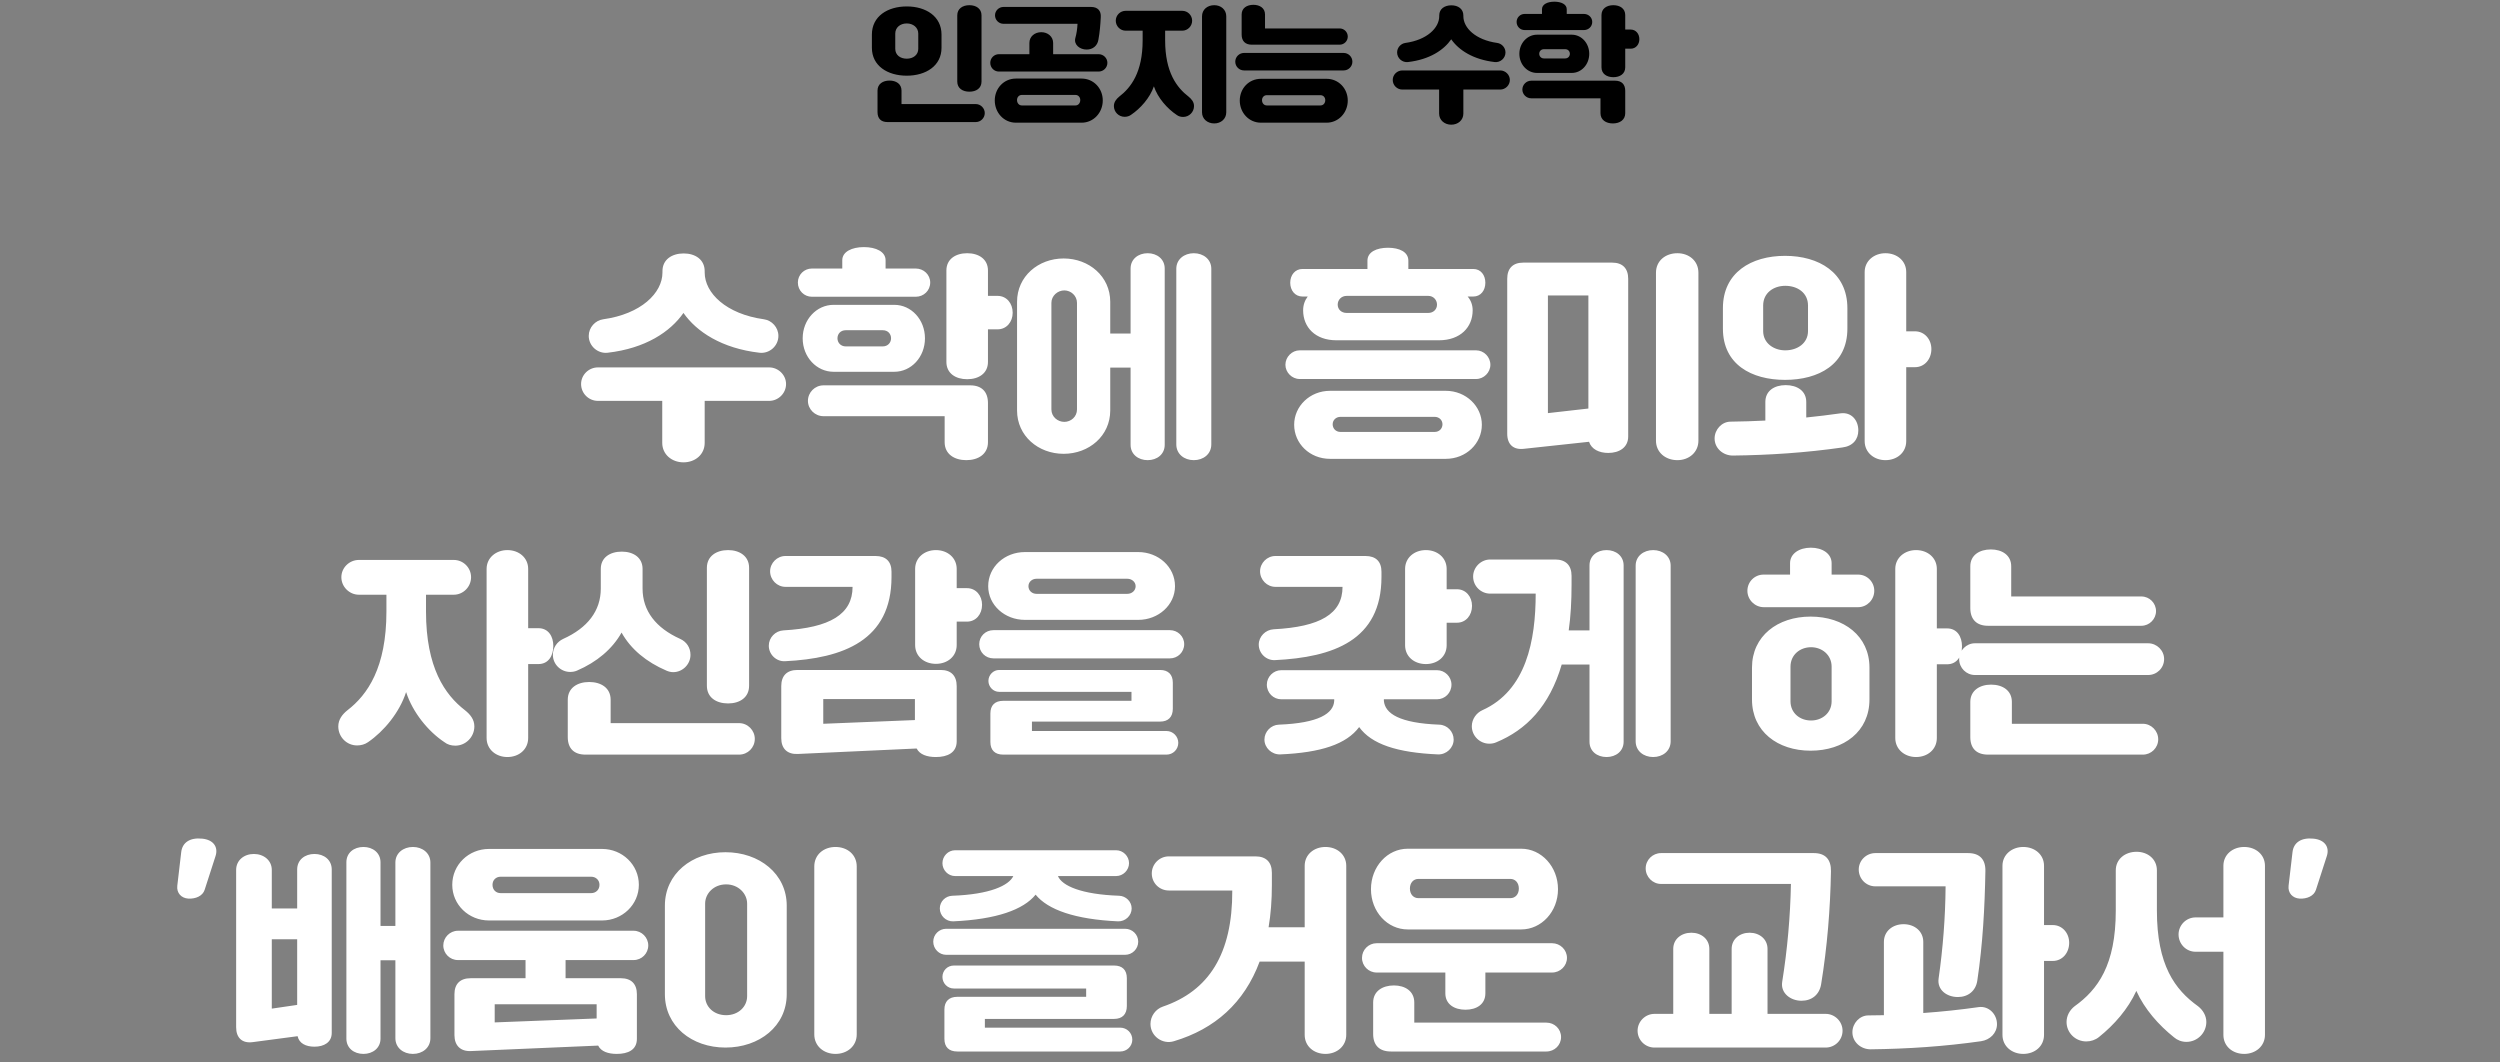 <svg width="320" height="136" viewBox="0 0 320 136" fill="none" xmlns="http://www.w3.org/2000/svg">
<rect x="0" y="0" width="320" height="136" fill="#808080" stroke="none"/>
<path d="M124.082 11.736C123.218 11.736 122.53 11.304 122.53 10.44V1.96C122.53 1.112 123.218 0.664 124.082 0.664C124.946 0.664 125.634 1.112 125.634 1.96V10.44C125.634 11.304 124.946 11.736 124.082 11.736ZM116.066 9.688C113.602 9.688 111.602 8.424 111.602 6.12V4.424C111.602 2.088 113.602 0.824 116.066 0.824C118.514 0.824 120.514 2.088 120.514 4.424V6.12C120.514 8.424 118.514 9.688 116.066 9.688ZM116.066 7.512C116.882 7.512 117.538 7.032 117.538 6.248V4.296C117.538 3.528 116.882 3 116.066 3C115.218 3 114.594 3.528 114.594 4.296V6.248C114.594 7.032 115.218 7.512 116.066 7.512ZM124.898 15.624H113.602C112.77 15.624 112.322 15.176 112.322 14.344V11.592C112.322 10.744 113.01 10.312 113.858 10.312C114.706 10.312 115.394 10.744 115.394 11.592V13.32H124.898C125.522 13.32 126.05 13.848 126.05 14.472C126.05 15.112 125.522 15.624 124.898 15.624ZM139.09 6.344C138.226 6.344 137.442 5.736 137.634 4.904C137.81 4.28 137.89 3.672 137.922 3.048H128.45C127.858 3.048 127.362 2.568 127.362 1.96C127.362 1.368 127.858 0.888 128.45 0.888H139.65C140.498 0.888 140.962 1.368 140.898 2.216C140.85 3.176 140.77 4.136 140.594 5.096C140.466 5.864 139.874 6.344 139.09 6.344ZM140.626 9.16H127.858C127.25 9.16 126.754 8.664 126.754 8.04C126.754 7.432 127.25 6.936 127.858 6.936H131.762V5.496C131.762 4.68 132.434 4.12 133.282 4.12C134.114 4.12 134.802 4.68 134.802 5.496V6.936H140.626C141.234 6.936 141.746 7.432 141.746 8.04C141.746 8.664 141.234 9.16 140.626 9.16ZM138.45 15.704H130.034C128.498 15.704 127.33 14.424 127.33 12.856C127.33 11.304 128.498 10.056 130.034 10.056H138.45C139.97 10.056 141.154 11.304 141.154 12.856C141.154 14.424 139.97 15.704 138.45 15.704ZM130.786 13.496H137.666C138.018 13.496 138.274 13.192 138.274 12.808C138.274 12.44 138.018 12.152 137.666 12.152H130.786C130.434 12.152 130.178 12.44 130.178 12.808C130.178 13.192 130.434 13.496 130.786 13.496ZM155.426 15.8C154.546 15.8 153.858 15.224 153.858 14.376V2.088C153.858 1.224 154.546 0.664 155.426 0.664C156.274 0.664 156.962 1.224 156.962 2.088V14.376C156.962 15.224 156.274 15.8 155.426 15.8ZM143.954 14.952C143.186 14.952 142.578 14.328 142.578 13.576C142.578 13.064 142.882 12.68 143.25 12.376C144.77 11.208 146.258 9.256 146.258 5.16V3.928H144.082C143.394 3.928 142.818 3.352 142.818 2.648C142.818 1.944 143.394 1.384 144.082 1.384H151.33C152.018 1.384 152.594 1.944 152.594 2.648C152.594 3.352 152.018 3.928 151.33 3.928H149.138V5.16C149.138 9.256 150.626 11.208 152.146 12.376C152.514 12.68 152.834 13.048 152.834 13.576C152.834 14.344 152.21 14.968 151.442 14.968C151.138 14.968 150.866 14.888 150.642 14.728C149.41 13.912 148.194 12.536 147.698 11.048C147.186 12.536 145.97 13.896 144.754 14.712C144.53 14.872 144.242 14.952 143.954 14.952ZM171.474 5.72H160.226C159.394 5.72 158.93 5.256 158.93 4.424V1.848C158.93 1.032 159.602 0.616 160.434 0.616C161.25 0.616 161.922 1.032 161.922 1.848V3.64H171.474C172.05 3.64 172.514 4.104 172.514 4.68C172.514 5.256 172.05 5.72 171.474 5.72ZM171.986 9.016H159.234C158.626 9.016 158.114 8.52 158.114 7.896C158.114 7.272 158.626 6.776 159.234 6.776H171.986C172.594 6.776 173.106 7.272 173.106 7.896C173.106 8.52 172.594 9.016 171.986 9.016ZM158.69 12.872C158.69 11.32 159.858 10.088 161.394 10.088H169.81C171.33 10.088 172.514 11.32 172.514 12.872C172.514 14.424 171.33 15.704 169.81 15.704H161.394C159.858 15.704 158.69 14.424 158.69 12.872ZM162.146 13.496H169.026C169.378 13.496 169.634 13.208 169.634 12.824C169.634 12.456 169.378 12.184 169.026 12.184H162.146C161.794 12.184 161.538 12.456 161.538 12.824C161.538 13.208 161.794 13.496 162.146 13.496ZM180.206 7.944C179.486 8.024 178.83 7.448 178.83 6.712C178.83 6.088 179.31 5.576 179.886 5.496C182.654 5.112 184.222 3.576 184.222 2.072V1.976C184.222 1.128 184.91 0.68 185.774 0.68C186.622 0.68 187.31 1.128 187.31 1.976V2.072C187.31 3.576 188.878 5.112 191.646 5.496C192.222 5.576 192.702 6.088 192.702 6.712C192.702 7.448 192.046 8.024 191.326 7.944C188.558 7.624 186.718 6.408 185.758 5.032C184.798 6.408 182.99 7.624 180.206 7.944ZM185.758 15.96C184.91 15.96 184.206 15.384 184.206 14.536V11.464H179.502C178.83 11.464 178.27 10.92 178.27 10.232C178.27 9.56 178.83 9.016 179.502 9.016H192.03C192.686 9.016 193.262 9.56 193.262 10.232C193.262 10.92 192.686 11.464 192.03 11.464H187.31V14.536C187.31 15.384 186.622 15.96 185.758 15.96ZM202.75 3.848H195.15C194.59 3.848 194.126 3.4 194.126 2.808C194.126 2.232 194.59 1.784 195.15 1.784H197.374V1.176C197.374 0.552 198.078 0.216 198.958 0.216C199.838 0.216 200.542 0.552 200.542 1.176V1.784H202.75C203.326 1.784 203.806 2.232 203.806 2.808C203.806 3.4 203.326 3.848 202.75 3.848ZM206.51 9.88C205.662 9.88 204.99 9.448 204.99 8.616V1.928C204.99 1.096 205.662 0.664 206.51 0.664C207.358 0.664 208.03 1.096 208.03 1.928V3.784H208.734C209.39 3.784 209.838 4.328 209.838 5.016C209.838 5.688 209.39 6.232 208.734 6.232H208.03V8.616C208.03 9.448 207.358 9.88 206.51 9.88ZM194.478 6.888C194.478 5.512 195.502 4.44 196.734 4.44H201.182C202.414 4.44 203.422 5.512 203.422 6.888C203.422 8.264 202.414 9.336 201.182 9.336H196.734C195.502 9.336 194.478 8.264 194.478 6.888ZM197.63 7.48H200.334C200.718 7.48 200.942 7.192 200.942 6.888C200.942 6.568 200.718 6.296 200.334 6.296H197.63C197.246 6.296 197.022 6.568 197.022 6.888C197.022 7.192 197.246 7.48 197.63 7.48ZM204.862 12.584H195.998C195.374 12.584 194.862 12.072 194.862 11.464C194.862 10.84 195.374 10.328 195.998 10.328H206.734C207.566 10.328 208.03 10.792 208.03 11.624V14.488C208.03 15.352 207.326 15.8 206.446 15.8C205.566 15.8 204.862 15.352 204.862 14.488V12.584Z" fill="black"/>
<path d="M77.767 45.152C76.507 45.292 75.359 44.284 75.359 42.996C75.359 41.904 76.199 41.008 77.207 40.868C82.051 40.196 84.795 37.508 84.795 34.876V34.708C84.795 33.224 85.999 32.44 87.511 32.44C88.995 32.44 90.199 33.224 90.199 34.708V34.876C90.199 37.508 92.943 40.196 97.787 40.868C98.795 41.008 99.635 41.904 99.635 42.996C99.635 44.284 98.487 45.292 97.227 45.152C92.383 44.592 89.163 42.464 87.483 40.056C85.803 42.464 82.639 44.592 77.767 45.152ZM87.483 59.18C85.999 59.18 84.767 58.172 84.767 56.688V51.312H76.535C75.359 51.312 74.379 50.36 74.379 49.156C74.379 47.98 75.359 47.028 76.535 47.028H98.459C99.607 47.028 100.615 47.98 100.615 49.156C100.615 50.36 99.607 51.312 98.459 51.312H90.199V56.688C90.199 58.172 88.995 59.18 87.483 59.18ZM117.219 37.984H103.919C102.939 37.984 102.127 37.2 102.127 36.164C102.127 35.156 102.939 34.372 103.919 34.372H107.811V33.308C107.811 32.216 109.043 31.628 110.583 31.628C112.123 31.628 113.355 32.216 113.355 33.308V34.372H117.219C118.227 34.372 119.067 35.156 119.067 36.164C119.067 37.2 118.227 37.984 117.219 37.984ZM123.799 48.54C122.315 48.54 121.139 47.784 121.139 46.328V34.624C121.139 33.168 122.315 32.412 123.799 32.412C125.283 32.412 126.459 33.168 126.459 34.624V37.872H127.691C128.839 37.872 129.623 38.824 129.623 40.028C129.623 41.204 128.839 42.156 127.691 42.156H126.459V46.328C126.459 47.784 125.283 48.54 123.799 48.54ZM102.743 43.304C102.743 40.896 104.535 39.02 106.691 39.02H114.475C116.631 39.02 118.395 40.896 118.395 43.304C118.395 45.712 116.631 47.588 114.475 47.588H106.691C104.535 47.588 102.743 45.712 102.743 43.304ZM108.259 44.34H112.991C113.663 44.34 114.055 43.836 114.055 43.304C114.055 42.744 113.663 42.268 112.991 42.268H108.259C107.587 42.268 107.195 42.744 107.195 43.304C107.195 43.836 107.587 44.34 108.259 44.34ZM120.915 53.272H105.403C104.311 53.272 103.415 52.376 103.415 51.312C103.415 50.22 104.311 49.324 105.403 49.324H124.191C125.647 49.324 126.459 50.136 126.459 51.592V56.604C126.459 58.116 125.227 58.9 123.687 58.9C122.147 58.9 120.915 58.116 120.915 56.604V53.272ZM146.899 32.412C148.103 32.412 149.083 33.168 149.083 34.372V56.94C149.083 58.144 148.103 58.9 146.899 58.9C145.695 58.9 144.715 58.144 144.715 56.94V47.056H142.111V52.544C142.111 55.792 139.395 58.088 136.147 58.088C132.899 58.088 130.183 55.792 130.183 52.544V38.628C130.183 35.38 132.899 33.084 136.147 33.084C139.395 33.084 142.111 35.38 142.111 38.628V42.688H144.715V34.372C144.715 33.168 145.695 32.412 146.899 32.412ZM152.807 32.412C154.039 32.412 155.047 33.196 155.047 34.4V56.884C155.047 58.116 154.039 58.9 152.807 58.9C151.575 58.9 150.567 58.116 150.567 56.884V34.4C150.567 33.196 151.575 32.412 152.807 32.412ZM137.855 52.404V38.768C137.855 37.844 137.071 37.172 136.231 37.172C135.391 37.172 134.579 37.844 134.579 38.768V52.404C134.579 53.356 135.391 54 136.231 54C137.071 54 137.855 53.356 137.855 52.404ZM184.189 43.556H171.057C168.341 43.556 166.801 41.876 166.801 39.72C166.801 39.02 167.025 38.432 167.389 37.956H166.717C165.765 37.956 165.149 37.172 165.149 36.192C165.149 35.212 165.765 34.428 166.717 34.428H175.033V33.364C175.033 32.244 176.209 31.712 177.665 31.712C179.121 31.712 180.269 32.244 180.269 33.364V34.428H188.585C189.537 34.428 190.125 35.212 190.125 36.192C190.125 37.172 189.537 37.956 188.585 37.956H187.857C188.277 38.432 188.501 39.048 188.501 39.72C188.501 41.876 186.933 43.556 184.189 43.556ZM172.373 40.056H182.817C183.489 40.056 183.937 39.58 183.937 38.992C183.937 38.404 183.489 37.872 182.817 37.872H172.373C171.673 37.872 171.225 38.404 171.225 38.992C171.225 39.58 171.673 40.056 172.373 40.056ZM188.949 48.512H166.353C165.373 48.512 164.533 47.672 164.533 46.692C164.533 45.684 165.373 44.844 166.353 44.844H188.949C189.929 44.844 190.769 45.684 190.769 46.692C190.769 47.672 189.929 48.512 188.949 48.512ZM185.057 58.732H170.245C167.641 58.732 165.653 56.772 165.653 54.364C165.653 52.012 167.641 50.024 170.245 50.024H185.057C187.661 50.024 189.677 52.012 189.677 54.364C189.677 56.772 187.661 58.732 185.057 58.732ZM171.589 55.288H183.629C184.245 55.288 184.637 54.84 184.637 54.308C184.637 53.804 184.245 53.356 183.629 53.356H171.589C170.973 53.356 170.581 53.804 170.581 54.308C170.581 54.84 170.973 55.288 171.589 55.288ZM214.709 32.412C216.193 32.412 217.397 33.392 217.397 34.904V56.408C217.397 57.892 216.193 58.9 214.709 58.9C213.169 58.9 211.965 57.892 211.965 56.408V34.904C211.965 33.392 213.169 32.412 214.709 32.412ZM194.969 33.616H206.365C207.681 33.616 208.409 34.344 208.409 35.688V55.876C208.409 57.276 207.261 57.976 205.861 57.976C204.685 57.976 203.705 57.5 203.397 56.548L195.081 57.444C193.737 57.612 192.925 56.912 192.925 55.512V35.688C192.925 34.344 193.653 33.616 194.969 33.616ZM203.313 37.816H198.133V52.88L203.313 52.292V37.816ZM243.997 42.408H245.117C246.349 42.408 247.217 43.444 247.217 44.676C247.217 45.964 246.349 47 245.117 47H243.997V56.464C243.997 57.92 242.821 58.9 241.337 58.9C239.881 58.9 238.677 57.92 238.677 56.464V34.82C238.677 33.392 239.881 32.412 241.337 32.412C242.821 32.412 243.997 33.392 243.997 34.82V42.408ZM228.485 48.624C224.173 48.624 220.533 46.636 220.533 42.072V39.44C220.533 34.876 224.173 32.748 228.485 32.748C232.797 32.748 236.465 34.876 236.465 39.44V42.072C236.465 46.636 232.797 48.624 228.485 48.624ZM225.685 39.104V42.38C225.685 43.92 227.029 44.844 228.513 44.844C230.081 44.844 231.425 43.92 231.425 42.38V39.104C231.425 37.48 230.081 36.584 228.513 36.584C227.029 36.584 225.685 37.48 225.685 39.104ZM235.569 52.908C236.997 52.712 237.865 53.804 237.865 55.092C237.865 56.24 237.165 57.108 235.821 57.276C231.145 57.948 226.469 58.256 221.793 58.312C220.561 58.312 219.469 57.388 219.469 56.128C219.469 54.98 220.393 53.972 221.513 53.972C222.997 53.944 224.481 53.916 225.965 53.832V51.452C225.965 50.024 227.113 49.296 228.569 49.296C230.025 49.296 231.201 50.024 231.201 51.452V53.44C232.657 53.3 234.113 53.104 235.569 52.908ZM64.945 96.9C63.489 96.9 62.285 95.92 62.285 94.464V72.82C62.285 71.392 63.489 70.412 64.945 70.412C66.43 70.412 67.606 71.392 67.606 72.82V80.408H68.921C70.181 80.408 70.826 81.444 70.826 82.676C70.826 83.964 70.181 85 68.921 85H67.606V94.464C67.606 95.92 66.43 96.9 64.945 96.9ZM45.709 95.416C44.365 95.416 43.301 94.324 43.301 92.98C43.301 92.112 43.806 91.44 44.477 90.908C47.053 88.92 49.462 85.448 49.462 78.28V76.124H45.934C44.73 76.124 43.694 75.116 43.694 73.884C43.694 72.652 44.73 71.672 45.934 71.672H58.086C59.289 71.672 60.297 72.652 60.297 73.884C60.297 75.116 59.289 76.124 58.086 76.124H54.529V78.28C54.529 85.448 56.938 88.92 59.514 90.908C60.185 91.44 60.718 92.084 60.718 92.98C60.718 94.324 59.626 95.444 58.282 95.444C57.749 95.444 57.273 95.304 56.882 94.996C54.809 93.624 52.822 91.188 51.981 88.584C51.142 91.188 49.154 93.596 47.109 94.996C46.718 95.276 46.214 95.416 45.709 95.416ZM93.198 90.04C91.686 90.04 90.481 89.284 90.481 87.772V72.68C90.481 71.196 91.686 70.412 93.198 70.412C94.681 70.412 95.885 71.196 95.885 72.68V87.772C95.885 89.284 94.681 90.04 93.198 90.04ZM72.981 86.008C71.778 86.008 70.769 85.028 70.769 83.824C70.769 82.9 71.302 82.144 72.085 81.78C75.194 80.38 76.901 78.196 76.901 75.34V72.82C76.901 71.364 78.078 70.608 79.59 70.608C81.073 70.608 82.249 71.364 82.249 72.82V75.34C82.249 78.196 83.957 80.38 87.066 81.78C87.877 82.144 88.382 82.9 88.382 83.824C88.382 85.028 87.374 86.036 86.169 86.036C85.862 86.036 85.553 85.952 85.302 85.84C82.754 84.748 80.737 83.096 79.561 80.968C78.385 83.068 76.397 84.748 73.85 85.84C73.597 85.952 73.29 86.008 72.981 86.008ZM94.597 96.592H74.942C73.486 96.592 72.674 95.808 72.674 94.352V89.564C72.674 88.052 73.906 87.296 75.418 87.296C76.93 87.296 78.162 88.052 78.162 89.564V92.56H94.597C95.718 92.56 96.614 93.484 96.614 94.576C96.614 95.696 95.718 96.592 94.597 96.592ZM122.457 75.284H123.773C124.921 75.284 125.705 76.236 125.705 77.412C125.705 78.616 124.921 79.568 123.773 79.568H122.457V82.564C122.457 84.02 121.281 84.972 119.797 84.972C118.313 84.972 117.137 84.02 117.137 82.564V72.82C117.137 71.392 118.313 70.412 119.797 70.412C121.281 70.412 122.457 71.392 122.457 72.82V75.284ZM100.477 84.636C99.385 84.692 98.406 83.796 98.406 82.648C98.406 81.612 99.246 80.744 100.281 80.688C106.245 80.352 109.129 78.616 109.129 75.116H100.533C99.469 75.116 98.573 74.22 98.573 73.128C98.573 72.064 99.469 71.168 100.533 71.168H112.069C113.385 71.168 114.113 71.868 114.113 73.184V73.856C114.113 81.976 107.925 84.272 100.477 84.636ZM102.073 85.756H120.413C121.729 85.756 122.457 86.484 122.457 87.828V94.884C122.457 96.34 121.281 96.9 119.797 96.9C118.677 96.9 117.725 96.592 117.333 95.808L102.101 96.508C100.785 96.564 100.001 95.836 100.001 94.492V87.828C100.001 86.484 100.729 85.756 102.073 85.756ZM117.109 89.48H105.377V92.644L117.109 92.168V89.48ZM145.697 79.344H131.193C128.589 79.344 126.489 77.44 126.489 75.032C126.489 72.568 128.589 70.664 131.193 70.664H145.697C148.273 70.664 150.401 72.568 150.401 75.032C150.401 77.44 148.273 79.344 145.697 79.344ZM132.677 76.012H144.297C144.885 76.012 145.361 75.592 145.361 75.032C145.361 74.5 144.885 74.08 144.297 74.08H132.677C132.089 74.08 131.641 74.5 131.641 75.032C131.641 75.592 132.089 76.012 132.677 76.012ZM149.757 84.272H127.161C126.153 84.272 125.341 83.488 125.341 82.452C125.341 81.444 126.153 80.66 127.161 80.66H149.757C150.737 80.66 151.577 81.444 151.577 82.452C151.577 83.488 150.737 84.272 149.757 84.272ZM149.309 96.592H128.421C127.357 96.592 126.769 96.032 126.769 94.968V91.328C126.769 90.264 127.357 89.704 128.421 89.704H144.829V88.556H127.889C127.133 88.556 126.517 87.912 126.517 87.156C126.517 86.4 127.133 85.756 127.889 85.756H148.497C149.533 85.756 150.121 86.344 150.121 87.38V90.712C150.121 91.776 149.533 92.364 148.497 92.364H132.089V93.568H149.309C150.149 93.568 150.821 94.268 150.821 95.08C150.821 95.92 150.149 96.592 149.309 96.592ZM182.512 85C181.028 85 179.852 84.048 179.852 82.592V72.82C179.852 71.392 181.028 70.412 182.512 70.412C183.996 70.412 185.172 71.392 185.172 72.82V75.424H186.488C187.636 75.424 188.42 76.376 188.42 77.552C188.42 78.756 187.636 79.708 186.488 79.708H185.172V82.592C185.172 84.048 183.996 85 182.512 85ZM163.192 84.496C162.1 84.552 161.12 83.656 161.12 82.508C161.12 81.472 161.988 80.604 163.024 80.548C168.96 80.24 171.844 78.588 171.844 75.116H163.248C162.184 75.116 161.288 74.22 161.288 73.128C161.288 72.064 162.184 71.168 163.248 71.168H174.784C176.1 71.168 176.828 71.868 176.828 73.184V73.856C176.828 81.976 170.64 84.132 163.192 84.496ZM163.864 96.564C162.772 96.592 161.848 95.724 161.848 94.66C161.848 93.652 162.688 92.784 163.696 92.756C168.792 92.56 170.696 91.328 170.78 89.704V89.508H164.004C162.996 89.508 162.156 88.696 162.156 87.632C162.156 86.624 162.996 85.784 164.004 85.784H183.94C184.948 85.784 185.788 86.624 185.788 87.632C185.788 88.696 184.948 89.508 183.94 89.508H177.136V89.704C177.276 91.328 179.124 92.56 184.22 92.756C185.256 92.784 186.068 93.652 186.068 94.66C186.068 95.724 185.144 96.592 184.08 96.564C178.816 96.34 175.54 95.248 173.972 93.064C172.348 95.248 169.1 96.34 163.864 96.564ZM205.64 70.412C206.844 70.412 207.824 71.168 207.824 72.372V94.94C207.824 96.144 206.844 96.9 205.64 96.9C204.408 96.9 203.456 96.144 203.456 94.94V85.056H199.9C198.332 90.404 195.364 93.428 191.5 95.024C191.248 95.136 190.94 95.192 190.632 95.192C189.428 95.192 188.392 94.212 188.392 92.952C188.392 92.056 188.98 91.244 189.736 90.908C195.364 88.388 196.568 81.976 196.568 75.984H190.744C189.568 75.984 188.56 75.032 188.56 73.8C188.56 72.596 189.568 71.616 190.744 71.616H199.06C200.432 71.616 201.16 72.372 201.16 73.716V74.808C201.16 76.964 201.048 78.924 200.796 80.688H203.456V72.372C203.456 71.168 204.408 70.412 205.64 70.412ZM211.604 70.412C212.836 70.412 213.844 71.196 213.844 72.4V94.884C213.844 96.116 212.836 96.9 211.604 96.9C210.372 96.9 209.364 96.116 209.364 94.884V72.4C209.364 71.196 210.372 70.412 211.604 70.412ZM237.835 77.72H225.767C224.619 77.72 223.667 76.768 223.667 75.62C223.667 74.472 224.591 73.548 225.739 73.548H229.127V72.092C229.127 70.86 230.303 70.104 231.787 70.104C233.271 70.104 234.447 70.86 234.447 72.092V73.548H237.835C238.983 73.548 239.907 74.472 239.907 75.62C239.907 76.768 238.983 77.72 237.835 77.72ZM245.255 96.9C243.799 96.9 242.595 95.92 242.595 94.464V72.82C242.595 71.392 243.799 70.412 245.255 70.412C246.739 70.412 247.915 71.392 247.915 72.82V80.436H249.231C250.491 80.436 251.135 81.472 251.135 82.732C251.135 83.992 250.491 85.028 249.231 85.028H247.915V94.464C247.915 95.92 246.739 96.9 245.255 96.9ZM231.759 96.088C227.531 96.088 224.255 93.624 224.255 89.536V85.448C224.255 81.416 227.531 78.924 231.759 78.924C236.015 78.924 239.291 81.416 239.291 85.448V89.536C239.291 93.624 236.015 96.088 231.759 96.088ZM231.815 92.224C233.215 92.224 234.447 91.272 234.447 89.76V85.336C234.447 83.824 233.215 82.844 231.815 82.844C230.387 82.844 229.183 83.824 229.183 85.336V89.76C229.183 91.272 230.387 92.224 231.815 92.224ZM274.095 80.1H254.467C253.011 80.1 252.199 79.288 252.199 77.832V72.484C252.199 71.056 253.375 70.328 254.831 70.328C256.259 70.328 257.435 71.056 257.435 72.484V76.348H274.095C275.131 76.348 275.971 77.188 275.971 78.224C275.971 79.232 275.131 80.1 274.095 80.1ZM274.963 86.4H252.787C251.695 86.4 250.771 85.504 250.771 84.356C250.771 83.264 251.695 82.34 252.787 82.34H274.963C276.083 82.34 277.007 83.264 277.007 84.356C277.007 85.504 276.083 86.4 274.963 86.4ZM274.291 96.592H254.467C253.011 96.592 252.199 95.808 252.199 94.352V89.844C252.199 88.388 253.403 87.632 254.859 87.632C256.343 87.632 257.519 88.388 257.519 89.844V92.644H274.291C275.355 92.644 276.251 93.54 276.251 94.632C276.251 95.724 275.355 96.592 274.291 96.592ZM24.094 115.02C23.226 114.964 22.582 114.32 22.694 113.368L23.198 109.056C23.338 107.88 24.262 107.18 25.886 107.348C27.314 107.488 27.958 108.412 27.594 109.56L26.194 113.9C25.942 114.684 25.046 115.076 24.094 115.02ZM52.849 108.412C54.081 108.412 55.09 109.196 55.09 110.4V132.884C55.09 134.116 54.081 134.9 52.849 134.9C51.617 134.9 50.609 134.116 50.609 132.884V122.916H48.706V132.94C48.706 134.144 47.725 134.9 46.522 134.9C45.289 134.9 44.337 134.144 44.337 132.94V110.372C44.337 109.168 45.289 108.412 46.522 108.412C47.725 108.412 48.706 109.168 48.706 110.372V118.52H50.609V110.4C50.609 109.196 51.617 108.412 52.849 108.412ZM40.249 109.308C41.481 109.308 42.462 110.064 42.462 111.296V132.212C42.462 133.416 41.481 133.976 40.249 133.976C39.157 133.976 38.289 133.556 38.093 132.632L32.382 133.388C31.009 133.584 30.226 132.856 30.226 131.484V111.352C30.226 110.12 31.233 109.308 32.493 109.308C33.754 109.308 34.789 110.12 34.789 111.352V116.28H38.038V111.296C38.038 110.064 39.017 109.308 40.249 109.308ZM38.038 120.228H34.789V129.104L38.038 128.628V120.228ZM77.07 117.82H62.593C59.989 117.82 57.889 115.804 57.889 113.256C57.889 110.68 59.989 108.664 62.593 108.664H77.07C79.645 108.664 81.773 110.68 81.773 113.256C81.773 115.804 79.645 117.82 77.07 117.82ZM75.669 112.22H64.078C63.489 112.22 63.041 112.64 63.041 113.256C63.041 113.9 63.489 114.32 64.078 114.32H75.669C76.257 114.32 76.734 113.9 76.734 113.256C76.734 112.64 76.257 112.22 75.669 112.22ZM81.102 122.888H72.394V125.212H79.478C80.793 125.212 81.522 125.94 81.522 127.256V132.968C81.522 134.396 80.374 134.9 78.945 134.9C77.853 134.9 76.93 134.592 76.566 133.836L60.27 134.536C58.953 134.592 58.169 133.836 58.169 132.492V127.256C58.169 125.94 58.898 125.212 60.242 125.212H67.269V122.888H58.617C57.581 122.888 56.742 122.048 56.742 121.012C56.742 120.004 57.581 119.136 58.617 119.136H81.102C82.138 119.136 82.978 120.004 82.978 121.012C82.978 122.048 82.138 122.888 81.102 122.888ZM63.322 130.868L76.37 130.364V128.544H63.322V130.868ZM106.945 134.9C105.433 134.9 104.229 133.892 104.229 132.408V110.904C104.229 109.392 105.433 108.412 106.945 108.412C108.457 108.412 109.661 109.392 109.661 110.904V132.408C109.661 133.892 108.457 134.9 106.945 134.9ZM92.862 134.088C88.549 134.088 85.106 131.344 85.106 127.256V115.916C85.106 111.856 88.549 109.084 92.862 109.084C97.201 109.084 100.701 111.856 100.701 115.916V127.256C100.701 131.344 97.201 134.088 92.862 134.088ZM92.945 129.944C94.513 129.944 95.633 128.852 95.633 127.508V115.664C95.633 114.376 94.513 113.2 92.945 113.2C91.35 113.2 90.257 114.376 90.257 115.664V127.508C90.257 128.852 91.35 129.944 92.945 129.944ZM122.004 117.932C121.08 117.96 120.296 117.204 120.296 116.28C120.296 115.384 121.024 114.684 121.892 114.656C126.708 114.488 129.144 113.34 129.704 112.136H122.256C121.36 112.136 120.632 111.38 120.632 110.484C120.632 109.588 121.36 108.832 122.256 108.832H142.864C143.76 108.832 144.516 109.588 144.516 110.484C144.516 111.38 143.76 112.136 142.864 112.136H135.416C135.92 113.368 138.384 114.488 143.256 114.656C144.096 114.684 144.852 115.384 144.852 116.28C144.852 117.204 144.04 117.96 143.116 117.932C137.6 117.68 134.128 116.448 132.56 114.516C130.992 116.448 127.548 117.68 122.004 117.932ZM144.012 122.216H121.108C120.212 122.216 119.456 121.46 119.456 120.536C119.456 119.612 120.212 118.884 121.108 118.884H144.012C144.936 118.884 145.692 119.612 145.692 120.536C145.692 121.46 144.936 122.216 144.012 122.216ZM143.396 134.592H122.536C121.472 134.592 120.884 134.032 120.884 132.968V129.216C120.884 128.18 121.472 127.592 122.536 127.592H139.028V126.528H122.088C121.276 126.528 120.632 125.856 120.632 125.044C120.632 124.232 121.276 123.588 122.088 123.588H142.612C143.648 123.588 144.236 124.148 144.236 125.212V128.768C144.236 129.832 143.648 130.42 142.612 130.42H126.064V131.54H143.396C144.236 131.54 144.936 132.212 144.936 133.08C144.936 133.92 144.236 134.592 143.396 134.592ZM169.66 108.412C171.144 108.412 172.32 109.392 172.32 110.82V132.464C172.32 133.892 171.144 134.9 169.66 134.9C168.176 134.9 167 133.92 167 132.464V123.084H161.232C159.272 128.348 155.52 131.708 150.256 133.276C148.8 133.724 147.26 132.632 147.26 131.064C147.26 130.056 147.932 129.16 148.828 128.852C154.736 126.836 157.76 122.104 157.732 113.984H149.612C148.408 113.984 147.428 113.032 147.428 111.8C147.428 110.596 148.408 109.616 149.612 109.616H160.7C162.072 109.616 162.8 110.372 162.8 111.716V113.284C162.8 115.216 162.66 117.036 162.38 118.688H167V110.82C167 109.392 168.176 108.412 169.66 108.412ZM194.72 118.968H180.188C177.584 118.968 175.484 116.7 175.484 113.816C175.484 110.932 177.584 108.636 180.188 108.636H194.72C197.296 108.636 199.424 110.932 199.424 113.816C199.424 116.7 197.296 118.968 194.72 118.968ZM181.56 114.964H193.32C193.964 114.964 194.412 114.46 194.412 113.732C194.412 113.004 193.964 112.5 193.32 112.5H181.56C180.916 112.5 180.468 113.004 180.468 113.732C180.468 114.46 180.916 114.964 181.56 114.964ZM187.58 129.244C186.152 129.244 185.004 128.544 185.004 127.144V124.484H176.212C175.176 124.484 174.336 123.644 174.336 122.608C174.336 121.572 175.176 120.732 176.212 120.732H198.668C199.704 120.732 200.572 121.572 200.572 122.608C200.572 123.644 199.704 124.484 198.668 124.484H190.128V127.144C190.128 128.544 189.008 129.244 187.58 129.244ZM197.94 134.592H178.032C176.576 134.592 175.764 133.808 175.764 132.352V128.32C175.764 126.864 176.968 126.136 178.424 126.136C179.852 126.136 181.028 126.864 181.028 128.32V130.896H197.94C198.976 130.896 199.816 131.708 199.816 132.744C199.816 133.78 198.976 134.592 197.94 134.592ZM230.583 128.096C229.183 128.096 227.895 127.116 228.119 125.688C228.791 121.488 229.155 117.316 229.239 113.144H212.607C211.543 113.144 210.647 112.248 210.647 111.156C210.647 110.064 211.543 109.196 212.607 109.196H232.179C233.663 109.196 234.391 110.036 234.363 111.52C234.279 116.336 233.887 121.18 233.103 125.996C232.879 127.312 231.927 128.096 230.583 128.096ZM233.691 134.088H211.767C210.591 134.088 209.611 133.136 209.611 131.932C209.611 130.756 210.591 129.776 211.767 129.776H214.175V121.46C214.175 120.2 215.211 119.388 216.499 119.388C217.759 119.388 218.795 120.2 218.795 121.46V129.776H221.651V121.46C221.651 120.2 222.687 119.388 223.947 119.388C225.207 119.388 226.243 120.2 226.243 121.46V129.776H233.691C234.867 129.776 235.847 130.756 235.847 131.932C235.847 133.136 234.867 134.088 233.691 134.088ZM261.635 118.408H262.755C263.987 118.408 264.855 119.444 264.855 120.676C264.855 121.964 263.987 123 262.755 123H261.635V132.464C261.635 133.92 260.459 134.9 258.975 134.9C257.519 134.9 256.315 133.92 256.315 132.464V110.82C256.315 109.392 257.519 108.412 258.975 108.412C260.459 108.412 261.635 109.392 261.635 110.82V118.408ZM249.035 113.452H240.047C238.871 113.452 237.919 112.5 237.919 111.296C237.919 110.148 238.871 109.196 240.047 109.196H251.919C253.403 109.196 254.159 110.008 254.131 111.492C254.047 116.168 253.795 120.844 253.095 125.52C252.899 126.836 251.919 127.62 250.603 127.62C249.175 127.62 247.943 126.696 248.139 125.268C248.699 121.348 249.007 117.4 249.035 113.452ZM253.291 128.908C254.551 128.74 255.615 129.804 255.615 131.092C255.615 132.24 254.719 133.108 253.571 133.276C248.839 133.948 244.163 134.256 239.431 134.312C238.199 134.312 237.107 133.388 237.107 132.128C237.107 130.98 238.031 129.972 239.151 129.972C239.823 129.972 240.467 129.944 241.139 129.944V120.564C241.139 119.192 242.259 118.296 243.659 118.296C245.059 118.296 246.179 119.192 246.179 120.564V129.664C248.559 129.496 250.911 129.244 253.291 128.908ZM287.255 134.9C285.771 134.9 284.595 133.92 284.595 132.464V121.824H281.039C279.807 121.824 278.855 120.816 278.855 119.612C278.855 118.436 279.807 117.428 281.039 117.428H284.595V110.82C284.595 109.392 285.771 108.412 287.255 108.412C288.739 108.412 289.915 109.392 289.915 110.82V132.464C289.915 133.892 288.739 134.9 287.255 134.9ZM267.039 133.304C265.667 133.304 264.519 132.212 264.519 130.812C264.519 130 264.939 129.272 265.555 128.796C268.523 126.668 270.819 123.532 270.819 116.56V111.408C270.819 109.952 272.023 109.028 273.479 109.028C274.907 109.028 276.083 109.952 276.083 111.408V116.56C276.083 123.532 278.379 126.668 281.347 128.796C281.963 129.272 282.411 130 282.411 130.812C282.411 132.212 281.263 133.36 279.863 133.36C279.247 133.36 278.687 133.136 278.267 132.772C276.307 131.204 274.515 129.188 273.451 126.836C272.387 129.16 270.623 131.176 268.663 132.744C268.215 133.108 267.627 133.304 267.039 133.304ZM294.339 115.02C293.471 114.964 292.827 114.32 292.939 113.368L293.443 109.056C293.583 107.88 294.507 107.18 296.131 107.348C297.559 107.488 298.203 108.412 297.839 109.56L296.439 113.9C296.187 114.684 295.291 115.076 294.339 115.02Z" fill="white"/>
</svg>
